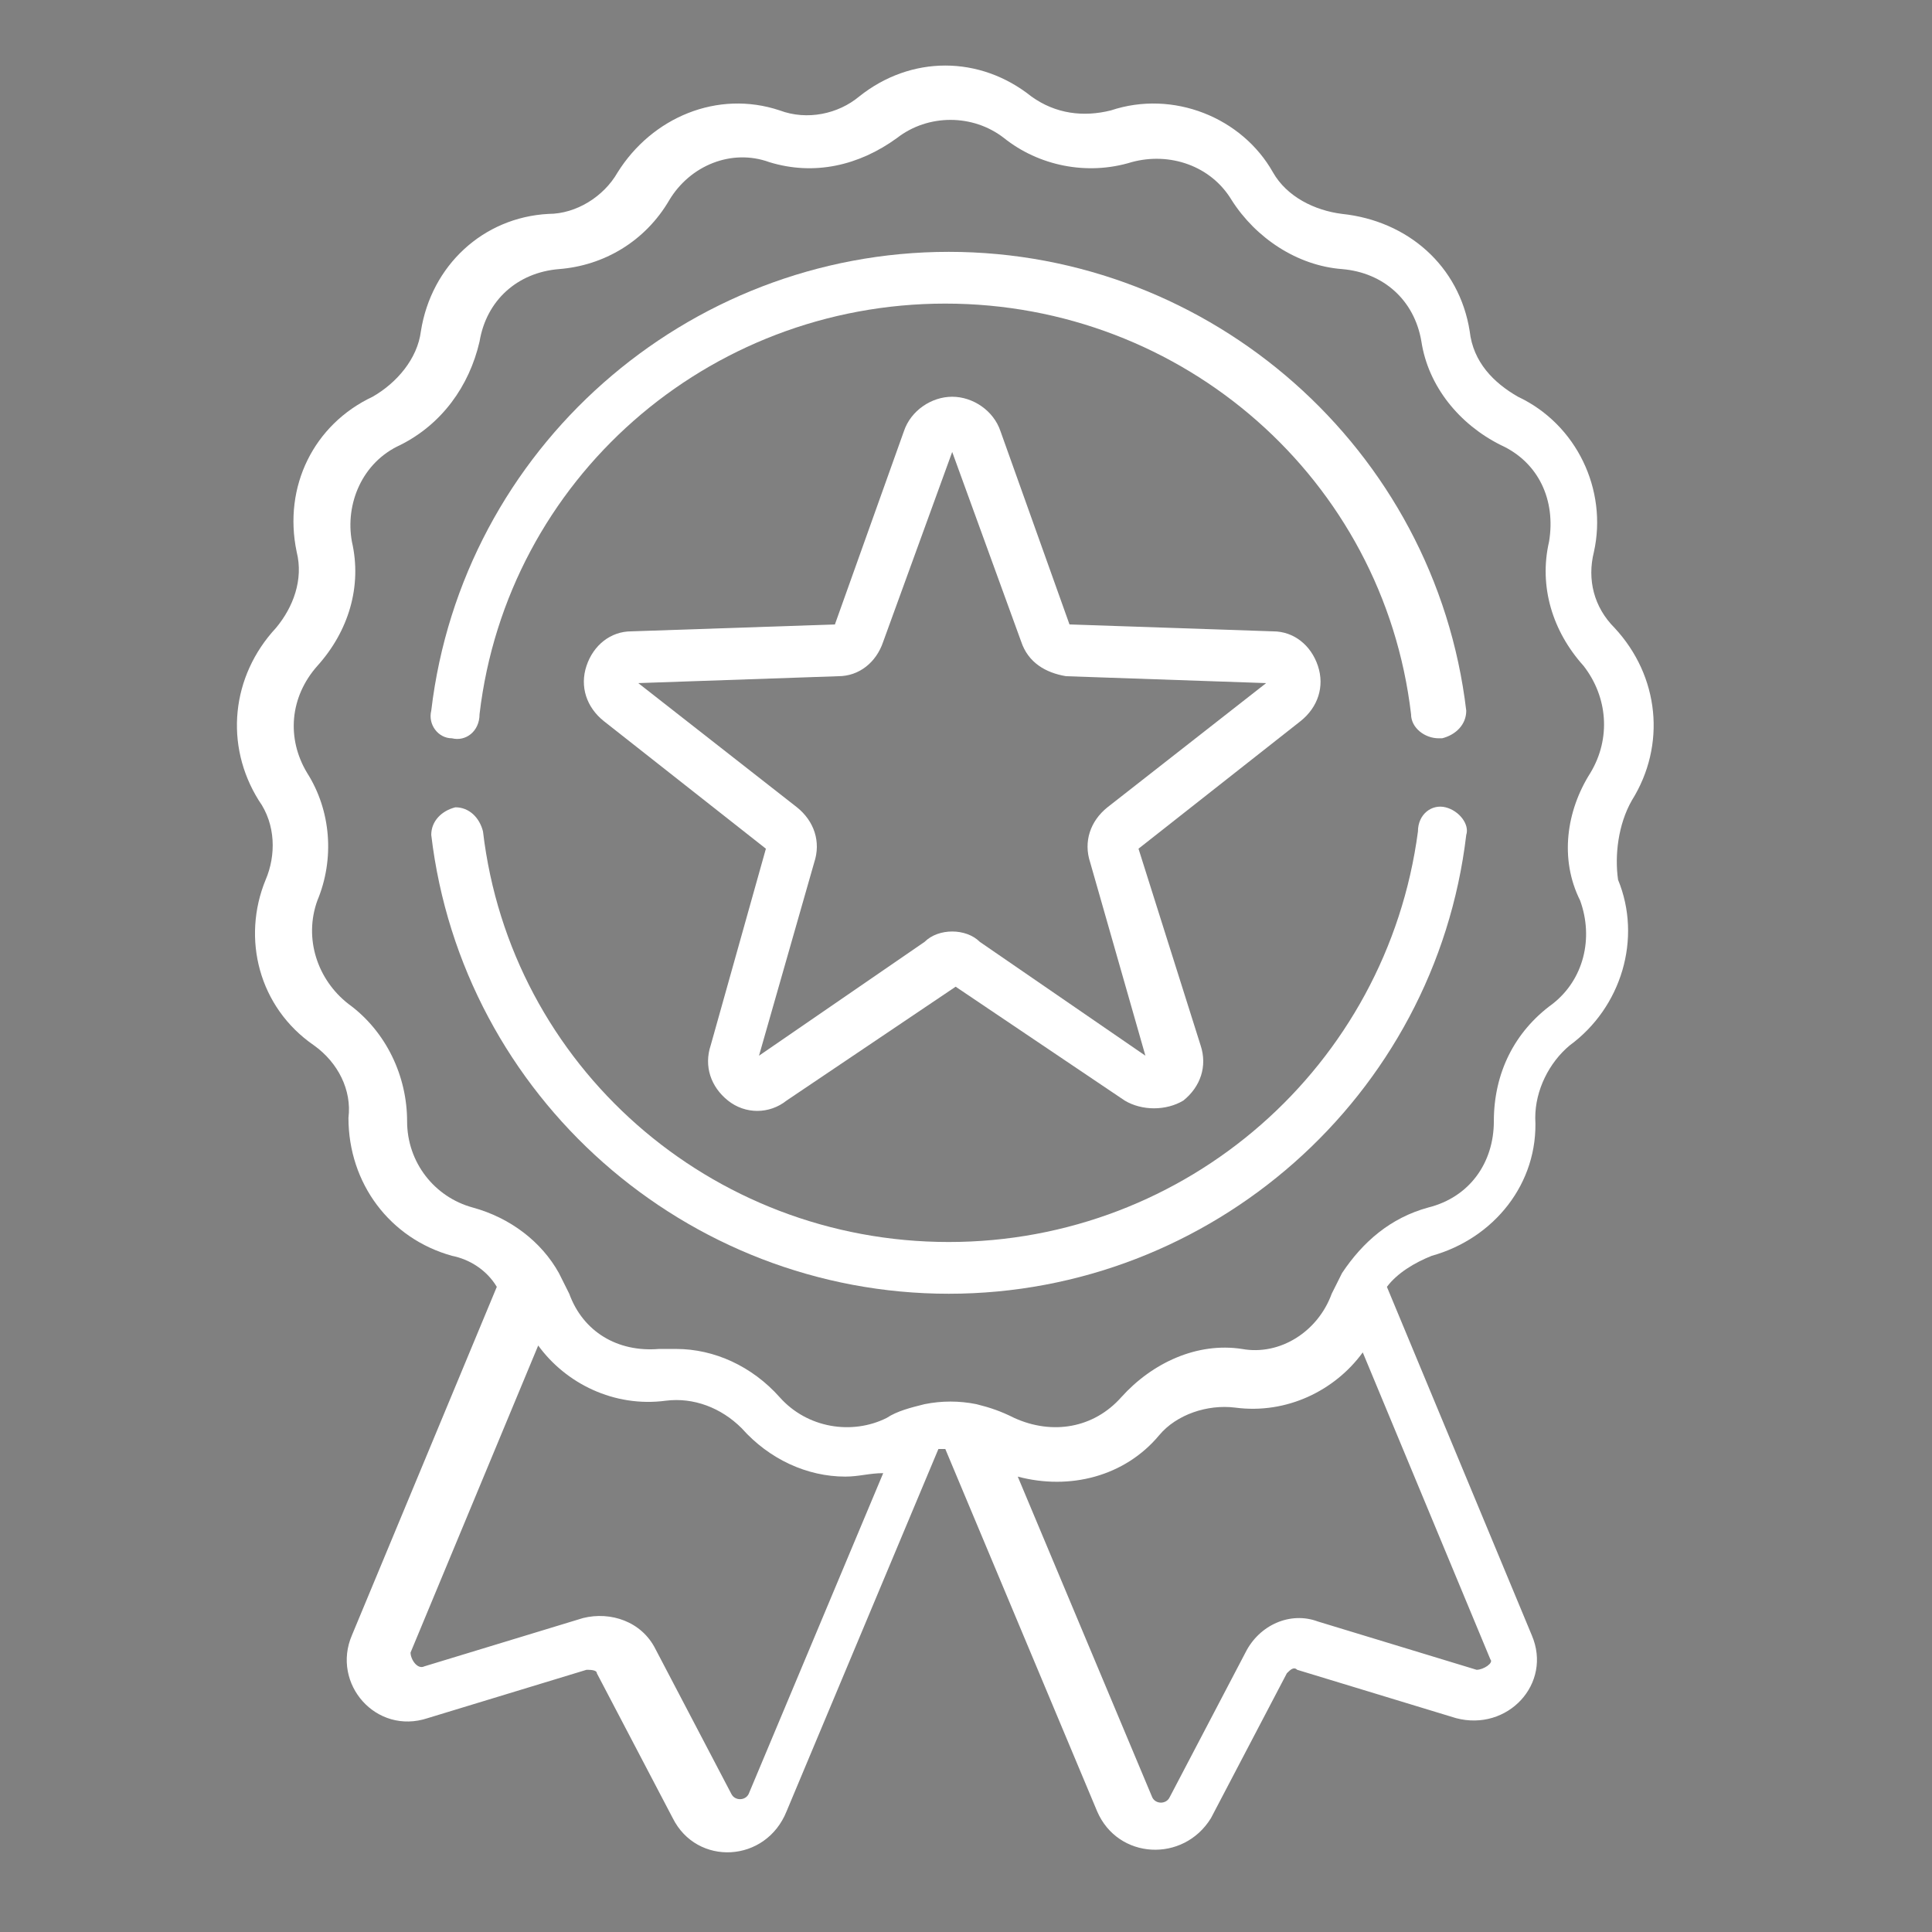 <?xml version="1.0" encoding="utf-8"?>
<!-- Generator: Adobe Illustrator 22.0.1, SVG Export Plug-In . SVG Version: 6.00 Build 0)  -->
<svg version="1.1" id="Calque_1" xmlns="http://www.w3.org/2000/svg" xmlns:xlink="http://www.w3.org/1999/xlink" x="0px" y="0px"
	 viewBox="0 0 56 56" style="enable-background:new 0 0 56 56;" xml:space="preserve">
<rect x="0" y="0" width="56" height="56" fill="#808080" stroke="none"/>
<style type="text/css">
	.st0{fill:#FFFFFF;}
</style>
<g>
	<g>
		<path d="M581,26h86c5.5,0,10-4.5,10-10V6.2c32.3,1.5,53.7,10,76.3,19.1C778.7,35.5,805.1,46,847,46c18.4,0,45.8-6.2,81.2-18.4
			c5.2-1.8,8-7.5,6.2-12.7c-1.8-5.2-7.5-8-12.7-6.2C888.3,20.2,863.2,26,847,26c-38.1,0-61.5-9.4-86.3-19.3
			c-23.4-9.3-47.5-19-83.7-20.5v-101.6c6.4-1.7,12.9-4.6,19.6-7.7c19.7-9,42.1-19.2,72.7-2l48.3,27.2c4.5,2.5,9.6,3.9,14.7,3.9H897
			c11,0,20,9,20,20c0,8.2-5.1,15.7-12.8,18.6c-2.3,0.9-4.7,1.4-7.2,1.4H795.7c-5,0-9.5,3.6-10.2,8.5c-0.9,6.2,3.9,11.5,9.9,11.5H897
			c4.9,0,9.6-0.9,14.1-2.6c0.1,0,0.2,0,0.2-0.1c0,0,124.4-46,124.4-46c2.3-0.9,4.7-1.4,7.2-1.4c11,0,20,9,20,20
			c0,7.7-4.5,14.8-11.4,18.1c-1.7,0.8-3.4,1.7-6.7,3.2l-2.9-5.8c-2.5-4.9-8.5-6.9-13.4-4.5c-4.9,2.5-6.9,8.5-4.5,13.4l2.7,5.3
			c-6.5,3-13.8,6.3-21.8,9.8c-4.8,2.1-7.4,7.5-5.7,12.5c1.9,5.6,8.2,8.3,13.5,6c19.7-8.7,32.7-14.8,47.5-21.9
			C1074-34.4,1083-48.6,1083-64c0-22.1-17.9-40-40-40c-5,0-9.8,0.9-14.4,2.7l-92.2,34.1c0.4-2.2,0.6-4.5,0.6-6.8
			c0-22.1-17.9-40-40-40h-64.8c-1.7,0-3.4-0.4-4.9-1.3l-48.3-27.2c-39.5-22.2-69.1-8.7-90.8,1.2c-8.5,3.9-15.9,7.2-21.3,7.2h-86
			c-5.5,0-10,4.5-10,10V16C571,21.5,575.5,26,581,26L581,26z M591-114h66V6h-66V-114z"/>
		<path d="M901.6-155.5c1.7,1.1,3.6,1.6,5.5,1.6c1.9,0,3.8-0.5,5.5-1.6c146.7-96.5,151.5-167.9,141.3-201.9
			c-11.1-37.2-47.1-56.6-76.9-56.6c-35.2,0-58.4,20.1-70,33.5c-11.6-13.4-34.8-33.5-70-33.5c-29.7,0-65.7,19.5-76.8,56.7
			C750.2-323.3,755-251.9,901.6-155.5z M779.5-351.5c8.3-27.6,35.9-42.5,57.7-42.5c39.9,0,60.4,33.7,61.4,35.3
			c1.8,3.1,5.1,4.9,8.6,4.9c3.6,0,6.8-1.9,8.6-5c0.2-0.4,21.1-35.2,61.3-35.2c21.8,0,49.5,14.9,57.7,42.4
			c6.8,22.8,7.7,85.1-127.7,175.8C771.8-266.5,772.7-328.8,779.5-351.5L779.5-351.5z"/>
		<path d="M867.3-274H897v29.7c0,5,3.6,9.5,8.5,10.2c6.2,0.9,11.5-3.9,11.5-9.9v-30h29.7c5,0,9.5-3.6,10.2-8.5
			c0.9-6.2-3.9-11.5-9.9-11.5h-30v-29.7c0-5-3.6-9.5-8.5-10.2c-6.2-0.9-11.5,3.9-11.5,9.9v30h-30c-6,0-10.8,5.3-9.9,11.5
			C857.8-277.6,862.3-274,867.3-274z"/>
		<circle cx="967" cy="2.2" r="10"/>
	</g>
</g>
<g>
	<path d="M95.1-867l-28.5,57l69.6,87h23.7l69.6-87l-28.5-57H95.1z M161.2-803L148-758.8L134.8-803H161.2z M136.9-819l11.1-22.1
		l11.1,22.1H136.9z M160.9-851h22.1L172-828.9L160.9-851z M124-828.9L112.9-851h22.1L124-828.9z M111.1-819H88.9l11.1-22.1
		L111.1-819z M118-803l15.2,50.8L92.6-803H118z M178-803h25.4l-40.6,50.8L178-803z M184.9-819l11.1-22.1l11.1,22.1H184.9z"/>
	<path d="M428-767.9V-787h-16v16.8c-5.3-0.5-10.6-0.8-16-0.8c-35.8,0-72,11-72,32v11.2c-2.5-1.3-5.1-2.5-8-3.6V-987h-23.5l71.5-91.1
		l71.5,91.1H412v152h16v-136h40.5L364-1103.9l-94.5,120.3c-6.9-7-16.3-11.4-26.8-11.4H236v-24c0-48.5-39.5-88-88-88s-88,39.5-88,88
		v24h-6.6c-18.7,0-34.3,13.4-37.2,31.8l-43.7,276.7c-0.3,1.9-0.5,3.9-0.5,5.8c0,20.8,16.9,37.7,37.7,37.7H196c0,21,36.2,32,72,32
		c25.6,0,51.4-5.7,64-16.6c12.6,10.9,38.4,16.6,64,16.6c35.8,0,72-11,72-32v-96C468-753.6,450.6-763.3,428-767.9z M244-737.3
		c-26.3,3.8-48,14-48,30.3v16H60c-4.4,0-8-3.6-8-8v-176c0-4.4,3.6-8,8-8h176c4.4,0,8,3.6,8,8V-737.3z M212-686.2
		c4.6,2.5,10,4.5,16,6.2v15.3c-10.5-3.5-16-7.8-16-10.3V-686.2z M244-676.7c5.2,0.8,10.6,1.3,16,1.5v16c-5.8-0.3-11.2-0.8-16-1.6
		V-676.7z M260-643.2v16c-5.8-0.3-11.2-0.8-16-1.6v-15.9C249.2-644,254.6-643.5,260-643.2z M276-643.2c5.4-0.2,10.8-0.8,16-1.5v15.9
		c-4.8,0.8-10.2,1.3-16,1.6V-643.2z M276-659.2v-16c5.4-0.2,10.8-0.8,16-1.5v15.9C287.2-660,281.8-659.5,276-659.2z M308-680
		c6-1.7,11.4-3.7,16-6.2v11.2c0,2.4-5.5,6.8-16,10.3V-680z M340-686.2c4.6,2.5,10,4.5,16,6.2v15.3c-10.5-3.5-16-7.8-16-10.3V-686.2z
		 M372-676.7c5.2,0.8,10.6,1.3,16,1.5v16c-5.8-0.3-11.2-0.8-16-1.6V-676.7z M388-643.2v16c-5.8-0.3-11.2-0.8-16-1.6v-15.9
		C377.2-644,382.6-643.5,388-643.2z M404-643.2c5.4-0.2,10.8-0.8,16-1.5v15.9c-4.8,0.8-10.2,1.3-16,1.6V-643.2z M404-659.2v-16
		c5.4-0.2,10.8-0.8,16-1.5v15.9C415.2-660,409.8-659.5,404-659.2z M404-691.2v-16c5.4-0.2,10.8-0.8,16-1.5v15.9
		C415.2-692,409.8-691.5,404-691.2z M388-691.2c-5.8-0.3-11.2-0.8-16-1.6v-15.9c5.2,0.8,10.6,1.3,16,1.5V-691.2z M356-696.7
		c-10.5-3.5-16-7.8-16-10.3v-11.2c4.6,2.5,10,4.5,16,6.2V-696.7z M324-707c0,4.6-19.6,16-56,16s-56-11.4-56-16s19.6-16,56-16
		S324-711.6,324-707z M300-971v135.4l-20.1-127.6c-0.4-2.7-1.2-5.3-2.2-7.8H300z M148-1091c39.7,0,72,32.3,72,72v72h-16v-72
		c0-30.9-25.1-56-56-56s-56,25.1-56,56v72H76v-72C76-1058.7,108.3-1091,148-1091z M188-995h-80v-24c0-22.1,17.9-40,40-40
		s40,17.9,40,40V-995z M9.7-659c-12,0-21.7-9.7-21.7-21.7c0-1.1,0.1-2.3,0.3-3.4L32-960.7c1.7-10.6,10.7-18.3,21.4-18.3H60v32H44v16
		h80v-16h-16v-32h80v32h-16v16h80v-16h-16v-32h6.6c10.7,0,19.7,7.7,21.4,18.3L299.5-736c-9.9-2-20.7-3-31.5-3c-2.7,0-5.3,0.1-8,0.2
		V-875c0-13.2-10.8-24-24-24H60c-13.2,0-24,10.8-24,24v176c0,13.2,10.8,24,24,24h136v16H9.7z M212-643v-11.2c4.6,2.5,10,4.5,16,6.2
		v15.3C217.5-636.2,212-640.6,212-643z M308-632.7V-648c6-1.7,11.4-3.7,16-6.2v11.2C324-640.6,318.5-636.2,308-632.7z M340-643
		v-11.2c4.6,2.5,10,4.5,16,6.2v15.3C345.5-636.2,340-640.6,340-643z M436-632.7V-648c6-1.7,11.4-3.7,16-6.2v11.2
		C452-640.6,446.5-636.2,436-632.7z M436-664.7V-680c6-1.7,11.4-3.7,16-6.2v11.2C452-672.6,446.5-668.2,436-664.7z M436-696.7V-712
		c6-1.7,11.4-3.7,16-6.2v11.2C452-704.6,446.5-700.2,436-696.7z M396-723c-36.4,0-56-11.4-56-16s19.6-16,56-16s56,11.4,56,16
		S432.4-723,396-723z"/>
	<path d="M372-883c4.4,0,8,3.6,8,8h16c0-13.2-10.8-24-24-24v-16h-16v16h-24v24c0,13.2,10.8,24,24,24h16c4.4,0,8,3.6,8,8v8h-24
		c-4.4,0-8-3.6-8-8h-16c0,13.2,10.8,24,24,24v16h16v-16h24v-24c0-13.2-10.8-24-24-24h-16c-4.4,0-8-3.6-8-8v-8H372z"/>
	<path d="M412-819h16v16h-16V-819z"/>
</g>
<g>
	<path d="M365,218c-58.5,0-106,47.5-106,106s47.5,106,106,106s106-47.5,106-106C470.9,265.5,423.5,218.1,365,218z M365,418
		c-51.9,0-94-42.1-94-94s42.1-94,94-94s94,42.1,94,94C458.9,375.9,416.9,417.9,365,418z"/>
	<path d="M338.2,485.1c-21.3-8.5-49.5-13.2-79.5-13.2c-14,0-28,1.1-41.8,3.2V312.3c0-14.3-12.7-27.2-35.7-36.4
		c-21.3-8.5-49.4-13.2-79.3-13.2c-29.9,0-58,4.7-79.3,13.2c-23,9.2-35.7,22.1-35.7,36.4V574c0,14.3,12.7,27.2,35.8,36.5
		c21.3,8.5,49.5,13.2,79.5,13.2c14,0,28-1,41.8-3.2v32c0,14.3,12.7,27.2,35.7,36.4C201,697.3,229.1,702,259,702s58-4.7,79.3-13.2
		c23-9.2,35.7-22.1,35.7-36.4V521.6C374,507.3,361.3,494.4,338.2,485.1z M102,274.7c60.7,0,103,19.8,103,37.6
		c0,17.8-42.3,37.6-103,37.6S-1,330.1-1,312.3C-1,294.5,41.3,274.7,102,274.7z M-1,335c5.9,5.1,13.8,9.8,23.7,13.7
		c21.3,8.5,49.4,13.2,79.3,13.2s58-4.7,79.3-13.2c9.9-3.9,17.8-8.6,23.7-13.7v20.9c0,17.8-42.3,37.6-103,37.6S-1,373.7-1,355.9V335z
		 M-1,378.7c5.9,5.1,13.8,9.8,23.7,13.7c21.3,8.5,49.4,13.2,79.3,13.2s58-4.7,79.3-13.2c9.9-3.9,17.8-8.6,23.7-13.7v20.9
		c0,17.8-42.3,37.6-103,37.6S-1,417.3-1,399.6V378.7z M-1,422.3c5.9,5.1,13.8,9.8,23.7,13.7c21.3,8.5,49.4,13.2,79.3,13.2
		s58-4.7,79.3-13.2c9.9-3.9,17.8-8.6,23.7-13.7v20.9c0,17.8-42.3,37.6-103,37.6S-1,461-1,443.2V422.3z M144,608.3
		c-13.8,2.3-27.8,3.4-41.8,3.4C41.4,611.7-1,591.8-1,574V553c5.9,5.1,13.9,9.8,23.7,13.7c21.3,8.5,49.5,13.2,79.5,13.2
		c14,0,28-1,41.8-3.2L144,608.3z M144,564.6c-13.8,2.3-27.8,3.5-41.8,3.4C41.4,568.1-1,548.2-1,530.4v-20.9
		c5.9,5.1,13.9,9.8,23.7,13.7c21.3,8.5,49.5,13.2,79.5,13.2c14,0,28-1.1,41.8-3.2L144,564.6z M143.7,521
		c-13.8,2.3-27.7,3.4-41.7,3.4c-60.7,0-103-19.8-103-37.6v-20.9c5.9,5.1,13.8,9.8,23.7,13.7c21.3,8.5,49.4,13.2,79.3,13.2
		s58-4.7,79.3-13.2c9.9-3.9,17.8-8.6,23.7-13.7v11.6c-8.7,1.9-17.3,4.4-25.6,7.7C156.7,494.2,144.1,506.9,143.7,521z M362,652.4
		c0,17.8-42.3,37.6-103,37.6s-103-19.8-103-37.6v-20.9c5.9,5.1,13.8,9.8,23.7,13.7c21.3,8.5,49.4,13.2,79.3,13.2s58-4.7,79.3-13.2
		c9.9-3.9,17.8-8.6,23.7-13.7L362,652.4z M362,608.8c0,17.8-42.3,37.6-103,37.6s-103-19.8-103-37.6v-20.9
		c5.9,5.1,13.8,9.8,23.7,13.7c21.3,8.5,49.4,13.2,79.3,13.2s58-4.7,79.3-13.2c9.9-3.9,17.8-8.6,23.7-13.7L362,608.8z M362,565.2
		c0,17.8-42.3,37.6-103,37.6S156,583,156,565.2v-20.9c5.9,5.1,13.8,9.8,23.7,13.7c21.3,8.5,49.4,13.2,79.3,13.2s58-4.7,79.3-13.2
		c9.9-3.9,17.8-8.6,23.7-13.7L362,565.2z M258.8,559c-60.7,0-103-19.8-103-37.6s42.3-37.6,103-37.6s103,19.8,103,37.6
		S319.5,559,258.8,559L258.8,559z"/>
	<path d="M422,271.6c0-2.8-1.9-5.4-4.7-6c-3.9-0.8-7.3,2.1-7.3,5.9V282l-41-29.8c-2.1-1.5-5-1.5-7.1,0l-70,51
		c-2.1,1.5-3,4.2-2.2,6.7c0.8,2.5,3.1,4.1,5.7,4.1H310v77c0,3.3,2.7,6,6,6h99c3.3,0,6-2.7,6-6v-77h14.5c2.6,0,4.9-1.7,5.7-4.1
		c0.8-2.5-0.1-5.2-2.2-6.7l-17-12.4V271.6z M376,385h-21v-17h21L376,385z M415,302c-3.3,0-6,2.7-6,6v77h-22v-23c0-3.3-2.7-6-6-6h-33
		c-3.3,0-6,2.7-6,6v23h-20v-77c0-3.3-2.7-6-6-6h-2.1l51.6-37.7l51.6,37.7H415z"/>
</g>
<g>
	<g>
		<g>
			<path class="st0" d="M47.3,23.2c1-1.6,0.8-3.6-0.5-5c-0.6-0.6-0.8-1.4-0.6-2.2c0.4-1.8-0.5-3.7-2.2-4.5c-0.7-0.4-1.3-1-1.4-1.9
				c-0.3-1.9-1.8-3.2-3.7-3.4c-0.8-0.1-1.6-0.5-2-1.2c-0.9-1.6-2.9-2.4-4.7-1.8c-0.8,0.2-1.6,0.1-2.3-0.4c-1.5-1.2-3.5-1.2-5,0
				c-0.6,0.5-1.5,0.7-2.3,0.4c-1.8-0.6-3.7,0.2-4.7,1.8c-0.4,0.7-1.2,1.2-2,1.2c-1.9,0.1-3.4,1.5-3.7,3.4c-0.1,0.8-0.7,1.5-1.4,1.9
				c-1.7,0.8-2.6,2.6-2.2,4.5c0.2,0.8-0.1,1.6-0.6,2.2c-1.3,1.4-1.5,3.4-0.5,5c0.5,0.7,0.5,1.6,0.2,2.3c-0.7,1.7-0.2,3.7,1.4,4.8
				c0.7,0.5,1.1,1.3,1,2.1c0,1.9,1.2,3.5,3,4c0.5,0.1,1,0.4,1.3,0.9l-4.2,10.1c-0.6,1.4,0.7,2.9,2.2,2.4l4.6-1.4
				c0.1,0,0.3,0,0.3,0.1l2.2,4.2c0.7,1.4,2.7,1.3,3.3-0.2l4.4-10.5c0.1,0,0.1,0,0.2,0l4.4,10.5c0.6,1.4,2.5,1.5,3.3,0.2l2.2-4.2
				c0.1-0.1,0.2-0.2,0.3-0.1l4.6,1.4c1.5,0.4,2.8-1,2.2-2.4l-4.2-10.1c0.3-0.4,0.8-0.7,1.3-0.9c1.8-0.5,3.1-2.1,3-4
				c0-0.8,0.4-1.6,1-2.1c1.5-1.1,2.1-3.1,1.4-4.8C46.8,24.8,46.9,23.9,47.3,23.2L47.3,23.2z M21.7,52c-0.1,0.2-0.4,0.2-0.5,0
				l-2.2-4.2c-0.4-0.8-1.3-1.1-2.1-0.9l-4.6,1.4c-0.2,0.1-0.4-0.2-0.4-0.4l3.7-8.9c0.8,1.1,2.2,1.8,3.7,1.6c0.8-0.1,1.6,0.2,2.2,0.8
				c0.8,0.9,1.9,1.4,3,1.4c0.4,0,0.7-0.1,1.1-0.1L21.7,52z M42.8,48.4l-4.6-1.4c-0.8-0.3-1.7,0.1-2.1,0.9l-2.2,4.2
				c-0.1,0.2-0.4,0.2-0.5,0l-3.9-9.3c1.5,0.4,3.1,0,4.1-1.2c0.5-0.6,1.4-0.9,2.2-0.8c1.5,0.2,2.9-0.5,3.7-1.6l3.7,8.9
				C43.3,48.2,43,48.4,42.8,48.4L42.8,48.4z M46.1,22.4c-0.7,1.1-0.9,2.5-0.3,3.7c0.4,1.1,0.1,2.3-0.8,3c-1.1,0.8-1.7,2-1.7,3.4
				c0,1.2-0.7,2.2-1.9,2.5c-1.1,0.3-1.9,1-2.5,1.9c0,0,0,0,0,0c-0.1,0.2-0.2,0.4-0.3,0.6c-0.4,1.1-1.5,1.8-2.6,1.6
				c-1.3-0.2-2.6,0.4-3.5,1.4c-0.8,0.9-2,1.1-3.1,0.6c-0.4-0.2-0.7-0.3-1.1-0.4c0,0,0,0,0,0c-0.5-0.1-1-0.1-1.5,0c0,0,0,0,0,0
				c-0.4,0.1-0.8,0.2-1.1,0.4c-1,0.5-2.3,0.3-3.1-0.6c-0.8-0.9-1.9-1.4-3-1.4c-0.2,0-0.3,0-0.5,0c-1.2,0.1-2.2-0.5-2.6-1.6
				c-0.1-0.2-0.2-0.4-0.3-0.6c0,0,0,0,0,0c-0.5-0.9-1.4-1.6-2.5-1.9c-1.1-0.3-1.9-1.3-1.9-2.5c0-1.3-0.6-2.6-1.7-3.4
				c-0.9-0.7-1.3-1.9-0.9-3c0.5-1.2,0.4-2.6-0.3-3.7c-0.6-1-0.5-2.2,0.3-3.1c0.9-1,1.3-2.3,1-3.6c-0.2-1.1,0.3-2.3,1.4-2.8
				c1.2-0.6,2-1.7,2.3-3c0.2-1.2,1.1-2,2.3-2.1c1.3-0.1,2.5-0.8,3.2-2c0.6-1,1.8-1.5,2.9-1.1c1.3,0.4,2.6,0.1,3.7-0.7
				c0.9-0.7,2.2-0.7,3.1,0c1,0.8,2.4,1.1,3.7,0.7c1.1-0.3,2.3,0.1,2.9,1.1c0.7,1.1,1.9,1.9,3.2,2c1.2,0.1,2.1,0.9,2.3,2.1
				c0.2,1.3,1.1,2.4,2.3,3c1.1,0.5,1.6,1.6,1.4,2.8c-0.3,1.3,0.1,2.6,1,3.6C46.6,20.2,46.7,21.4,46.1,22.4L46.1,22.4z"/>
			<path class="st0" d="M13.1,21.4c0.4,0.1,0.8-0.2,0.8-0.7c0.8-6.8,6.6-11.9,13.5-11.9c6.9,0,12.7,5.1,13.5,11.9
				c0,0.4,0.4,0.7,0.8,0.7c0,0,0.1,0,0.1,0c0.4-0.1,0.7-0.4,0.7-0.8c-0.9-7.6-7.4-13.3-15-13.3c-7.6,0-14.1,5.7-15,13.3
				C12.4,21,12.7,21.4,13.1,21.4L13.1,21.4z"/>
			<path class="st0" d="M41.9,23.4c-0.4-0.1-0.8,0.2-0.8,0.7C40.2,30.9,34.4,36,27.5,36c-6.9,0-12.7-5.1-13.5-11.9
				c-0.1-0.4-0.4-0.7-0.8-0.7c-0.4,0.1-0.7,0.4-0.7,0.8c0.9,7.6,7.4,13.3,15,13.3c7.6,0,14.1-5.7,15-13.3
				C42.6,23.9,42.3,23.5,41.9,23.4z"/>
			<path class="st0" d="M38.2,19.3c-0.2-0.6-0.7-1-1.3-1l-5.9-0.2l-2-5.6c-0.2-0.6-0.8-1-1.4-1c-0.6,0-1.2,0.4-1.4,1l-2,5.6
				l-5.9,0.2c-0.6,0-1.1,0.4-1.3,1c-0.2,0.6,0,1.2,0.5,1.6l4.7,3.7l-1.6,5.7c-0.2,0.6,0,1.2,0.5,1.6c0.5,0.4,1.2,0.4,1.7,0l4.9-3.3
				l4.9,3.3c0.5,0.3,1.2,0.3,1.7,0c0.5-0.4,0.7-1,0.5-1.6L33,24.6l4.7-3.7C38.2,20.5,38.4,19.9,38.2,19.3L38.2,19.3z M32.1,23.4
				c-0.5,0.4-0.7,1-0.5,1.6l1.6,5.6l-4.8-3.3c-0.2-0.2-0.5-0.3-0.8-0.3s-0.6,0.1-0.8,0.3l-4.8,3.3l1.6-5.6c0.2-0.6,0-1.2-0.5-1.6
				l-4.6-3.6l5.8-0.2c0.6,0,1.1-0.4,1.3-1l2-5.5l2,5.5c0.2,0.6,0.7,0.9,1.3,1l5.8,0.2L32.1,23.4z"/>
		</g>
	</g>
</g>
<g>
	<g>
		<g>
			<path d="M-864.5-590c7.1-8,11.5-18.5,11.5-30c0-24.8-20.2-45-45-45h-87.3c8.6-26.3,12.3-61.1,12.3-76v-15c0-33.1-26.9-60-60-60
				h-15c-6.9,0-12.9,4.7-14.6,11.4l-8.2,32.7c-11.5,45.8-47.8,96.3-85.4,105.5c-6.6-16.7-22.9-28.5-41.9-28.5h-90
				c-8.3,0-15,6.7-15,15v270c0,8.3,6.7,15,15,15h90c17.9,0,33.4-10.5,40.6-25.6l51.5,17.2c16.8,5.6,34.4,8.5,52.2,8.5H-928
				c24.8,0,45-20.2,45-45c0-5.9-1.1-11.5-3.2-16.6c19.1-5.2,33.2-22.7,33.2-43.4c0-11.5-4.3-22-11.5-30c7.1-8,11.5-18.5,11.5-30
				S-857.3-582-864.5-590z M-1183-440c0,8.3-6.7,15-15,15h-75v-240h75c8.3,0,15,6.7,15,15V-440z M-928-575h30c8.3,0,15,6.7,15,15
				s-6.7,15-15,15h-30c-8.3,0-15,6.7-15,15s6.7,15,15,15h30c8.3,0,15,6.7,15,15s-6.7,15-15,15h-30c-8.3,0-15,6.7-15,15s6.7,15,15,15
				c8.3,0,15,6.7,15,15s-6.7,15-15,15h-125.7c-14.5,0-28.9-2.3-42.7-6.9l-56.6-18.9v-185.6c23.5-4.5,46.6-19.4,67.3-43.8
				c20.3-23.8,36.8-55.4,44-84.5l5.3-21.3h3.3c16.5,0,30,13.5,30,30v15c0,20.1-6.3,58.8-14.4,76h-30.6c-8.3,0-15,6.7-15,15
				s6.7,15,15,15h150c8.3,0,15,6.7,15,15s-6.7,15-15,15h-30c-8.3,0-15,6.7-15,15S-936.3-575-928-575z"/>
		</g>
	</g>
	<g>
		<g>
			<circle cx="-1228" cy="-470" r="15"/>
		</g>
	</g>
	<g>
		<g>
			<path d="M-1018-907c-8.3,0-15,6.7-15,15v31c0,8.3,6.7,15,15,15c8.3,0,15-6.7,15-15v-31C-1003-900.3-1009.7-907-1018-907z"/>
		</g>
	</g>
	<g>
		<g>
			<path d="M-1081.6-840.9l-21.2-21.2c-5.9-5.9-15.4-5.9-21.2,0c-5.9,5.9-5.9,15.4,0,21.2l21.2,21.2c5.9,5.9,15.4,5.9,21.2,0
				C-1075.8-825.5-1075.8-835-1081.6-840.9z"/>
		</g>
	</g>
	<g>
		<g>
			<path d="M-911.9-862.1c-5.9-5.9-15.4-5.9-21.2,0l-21.2,21.2c-5.9,5.9-5.9,15.4,0,21.2c5.9,5.9,15.4,5.9,21.2,0l21.2-21.2
				C-906.1-846.7-906.1-856.2-911.9-862.1z"/>
		</g>
	</g>
	<g>
	</g>
	<g>
	</g>
	<g>
	</g>
	<g>
	</g>
	<g>
	</g>
	<g>
	</g>
	<g>
	</g>
	<g>
	</g>
	<g>
	</g>
	<g>
	</g>
	<g>
	</g>
	<g>
	</g>
	<g>
	</g>
	<g>
	</g>
	<g>
	</g>
</g>
<g>
	<g id="computer-file-globe-Digital_Marketing_1_">
		<path class="st0" d="M-243.5-121.6h7.9v1.8h-7.9V-121.6z"/>
		<path class="st0" d="M-243.5-118.1h17.7v1.8h-17.7V-118.1z"/>
		<path class="st0" d="M-243.5-114.5h2.6v1.8h-2.6V-114.5z"/>
		<path class="st0" d="M-239.1-114.5h13.3v1.8h-13.3V-114.5z"/>
		<path class="st0" d="M-243.5-111h4.4v1.8h-4.4V-111z"/>
		<path class="st0" d="M-237.3-111h7.1v1.8h-7.1V-111z"/>
		<path class="st0" d="M-243.5-107.4h13.3v1.8h-13.3V-107.4z"/>
		<path class="st0" d="M-243.5-103.9h13.3v1.8h-13.3V-103.9z"/>
		<path class="st0" d="M-204.6-114.5h-4.2c-3-2.5-7.1-3.3-10.9-2.1v-1.4h6.2c0.5,0,0.9-0.4,0.9-0.9v-2.7c0-2.4-2-4.4-4.4-4.4h-25.6
			c-2.9,0-5.3,2.4-5.3,5.3v6.2h-4.4c-1.5,0-2.6,1.2-2.6,2.7v28.3c0,1.5,1.2,2.6,2.6,2.7h20.3v2.6h-5.3c-0.5,0-0.9,0.4-0.9,0.9v3.5
			c0,0.5,0.4,0.9,0.9,0.9h17.7c0.5,0,0.9-0.4,0.9-0.9v-3.5c0-0.5-0.4-0.9-0.9-0.9h-5.3v-2.6h20.3c1.5,0,2.6-1.2,2.6-2.7v-28.3
			C-202-113.3-203.2-114.5-204.6-114.5z M-219.7-121.6c0-1.5,1.2-2.6,2.7-2.6c1.5,0,2.6,1.2,2.6,2.6v1.8h-5.3V-121.6z M-208.5-111.6
			c1.1,1.5,1.8,3.2,2,5.1h-3.5c0-1.4-0.3-2.9-0.6-4.3C-209.9-111-209.2-111.3-208.5-111.6z M-210.6-100.5c0.4-1.4,0.6-2.8,0.6-4.3
			h3.5c-0.2,1.8-0.9,3.6-2,5.1C-209.2-100.1-209.9-100.3-210.6-100.5z M-209.8-98.4c-0.7,0.6-1.5,1.1-2.4,1.5c0.4-0.6,0.7-1.3,1-2
			C-210.7-98.7-210.2-98.6-209.8-98.4L-209.8-98.4z M-209.8-113c-0.4,0.2-0.9,0.4-1.4,0.5c-0.3-0.7-0.6-1.4-1-2
			C-211.3-114.1-210.5-113.6-209.8-113L-209.8-113z M-215.3-115.2c1.1,0.7,1.9,1.8,2.4,3c-0.8,0.1-1.6,0.2-2.4,0.2V-115.2z
			 M-215.3-110.1c1,0,2-0.1,2.9-0.3c0.3,1.3,0.5,2.6,0.6,3.9h-3.5V-110.1z M-215.3-104.8h3.5c0,1.3-0.2,2.6-0.6,3.9
			c-1-0.2-2-0.3-2.9-0.3V-104.8z M-215.3-99.5c0.8,0,1.6,0.1,2.4,0.2c-0.4,1.2-1.3,2.3-2.4,3V-99.5z M-217-115.2v3.3
			c-0.8,0-1.6-0.1-2.4-0.2C-218.9-113.4-218.1-114.4-217-115.2L-217-115.2z M-217-110.1v3.6h-3.5c0-1.3,0.2-2.6,0.6-3.9
			C-219-110.3-218-110.2-217-110.1L-217-110.1z M-220-100.9c-0.3-1.3-0.5-2.6-0.6-3.9h3.5v3.6C-218-101.2-219-101.1-220-100.9
			L-220-100.9z M-217-99.5v3.3c-1.1-0.7-1.9-1.8-2.4-3C-218.6-99.4-217.8-99.4-217-99.5z M-222.3-104.8c0,1.4,0.3,2.9,0.6,4.3
			c-0.7,0.2-1.4,0.5-2.1,0.8c-1.1-1.5-1.8-3.2-2-5.1H-222.3z M-225.8-106.6c0.2-1.8,0.9-3.6,2-5.1c0.7,0.3,1.4,0.6,2.1,0.8
			c-0.4,1.4-0.6,2.8-0.6,4.3H-225.8z M-221.1-98.8c0.3,0.7,0.6,1.4,1,2c-0.9-0.4-1.7-0.9-2.4-1.5C-222.1-98.6-221.6-98.7-221.1-98.8
			L-221.1-98.8z M-221.1-112.5c-0.5-0.1-0.9-0.3-1.4-0.5c0.7-0.6,1.5-1.1,2.4-1.5C-220.5-113.9-220.9-113.2-221.1-112.5
			L-221.1-112.5z M-246.2-120.7c0-2,1.6-3.5,3.5-3.5h22.1c-0.6,0.8-0.9,1.7-0.9,2.7v5.7c-5.6,2.9-7.8,9.8-4.9,15.5
			c1.1,2.1,2.8,3.8,4.9,4.9v3.1c0,1.5-1.2,2.6-2.6,2.6c-1.5,0-2.7-1.2-2.7-2.6v-2.7c0-0.5-0.4-0.9-0.9-0.9h-18.6V-120.7z
			 M-228.5-94.2v1.8c0,1,0.3,1.9,0.9,2.7h-19.5c-1.5,0-2.6-1.2-2.6-2.7v-1.8H-228.5z M-220.6-76.5v1.8h-15.9v-1.8H-220.6z
			 M-230.3-78.3v-2.6h3.5v2.6H-230.3z M-203.8-83.6c0,0.5-0.4,0.9-0.9,0.9h-47.7c-0.5,0-0.9-0.4-0.9-0.9v-0.9h49.5V-83.6z
			 M-203.8-86.3h-49.5v-25.6c0-0.5,0.4-0.9,0.9-0.9h4.4V-96h-2.6c-0.5,0-0.9,0.4-0.9,0.9v2.7c0,2.4,2,4.4,4.4,4.4h23
			c2.4,0,4.4-2,4.4-4.4v-2.3c6,2,12.5-1.3,14.5-7.4c1.2-3.6,0.5-7.6-1.9-10.6h2.4c0.5,0,0.9,0.4,0.9,0.9V-86.3z"/>
	</g>
</g>
<g>
	<g id="Calendar_1_">
		<path class="st0" d="M-211.3-186.8h-4.3v-1.7c0-1.9-1.6-3.5-3.5-3.5c-1.9,0-3.5,1.6-3.5,3.5v1.7h-6.9v-1.7c0-1.9-1.6-3.5-3.5-3.5
			s-3.5,1.6-3.5,3.5v1.7h-6.9v-1.7c0-1.9-1.6-3.5-3.5-3.5c-1.9,0-3.5,1.6-3.5,3.5v1.7h-4.3c-2.4,0-4.3,1.9-4.3,4.3v34.7
			c0,2.4,1.9,4.3,4.3,4.3h24.3c0.5,0,0.9-0.4,0.9-0.9c0-0.5-0.4-0.9-0.9-0.9h-24.3c-1.4,0-2.6-1.2-2.6-2.6v-26.9h48.5v14.7
			c0,0.5,0.4,0.9,0.9,0.9c0.5,0,0.9-0.4,0.9-0.9v-22.5C-207-184.9-208.9-186.8-211.3-186.8z M-220.9-188.5c0-1,0.8-1.7,1.7-1.7
			s1.7,0.8,1.7,1.7v5.2c0,1-0.8,1.7-1.7,1.7s-1.7-0.8-1.7-1.7V-188.5z M-234.7-188.5c0-1,0.8-1.7,1.7-1.7s1.7,0.8,1.7,1.7v5.2
			c0,1-0.8,1.7-1.7,1.7s-1.7-0.8-1.7-1.7V-188.5z M-248.6-188.5c0-1,0.8-1.7,1.7-1.7s1.7,0.8,1.7,1.7v5.2c0,1-0.8,1.7-1.7,1.7
			s-1.7-0.8-1.7-1.7V-188.5z M-208.7-176.4h-48.5v-6.1c0-1.4,1.2-2.6,2.6-2.6h4.3v1.7c0,1.9,1.6,3.5,3.5,3.5c1.9,0,3.5-1.6,3.5-3.5
			v-1.7h6.9v1.7c0,1.9,1.6,3.5,3.5,3.5s3.5-1.6,3.5-3.5v-1.7h6.9v1.7c0,1.9,1.6,3.5,3.5,3.5c1.9,0,3.5-1.6,3.5-3.5v-1.7h4.3
			c1.4,0,2.6,1.2,2.6,2.6V-176.4z"/>
		<path class="st0" d="M-234.7-168.6c0-1-0.8-1.7-1.7-1.7h-3.5c-1,0-1.7,0.8-1.7,1.7v2.6c0,1,0.8,1.7,1.7,1.7h3.5
			c1,0,1.7-0.8,1.7-1.7V-168.6z M-239.9-166v-2.6h3.5v2.6H-239.9z"/>
		<path class="st0" d="M-245.1-168.6c0-1-0.8-1.7-1.7-1.7h-3.5c-1,0-1.7,0.8-1.7,1.7v2.6c0,1,0.8,1.7,1.7,1.7h3.5
			c1,0,1.7-0.8,1.7-1.7V-168.6z M-250.3-166v-2.6h3.5v2.6H-250.3z"/>
		<path class="st0" d="M-215.7-164.3c1,0,1.7-0.8,1.7-1.7v-2.6c0-1-0.8-1.7-1.7-1.7h-3.5c-1,0-1.7,0.8-1.7,1.7v2.6
			c0,1,0.8,1.7,1.7,1.7H-215.7z M-219.1-168.6h3.5v2.6h-3.5V-168.6z"/>
		<path class="st0" d="M-234.7-160.8c0-1-0.8-1.7-1.7-1.7h-3.5c-1,0-1.7,0.8-1.7,1.7v2.6c0,1,0.8,1.7,1.7,1.7h3.5
			c1,0,1.7-0.8,1.7-1.7V-160.8z M-239.9-158.2v-2.6h3.5v2.6H-239.9z"/>
		<path class="st0" d="M-245.1-160.8c0-1-0.8-1.7-1.7-1.7h-3.5c-1,0-1.7,0.8-1.7,1.7v2.6c0,1,0.8,1.7,1.7,1.7h3.5
			c1,0,1.7-0.8,1.7-1.7V-160.8z M-250.3-158.2v-2.6h3.5v2.6H-250.3z"/>
		<path class="st0" d="M-236.5-154.7h-3.5c-1,0-1.7,0.8-1.7,1.7v2.6c0,1,0.8,1.7,1.7,1.7h3.5c1,0,1.7-0.8,1.7-1.7v-2.6
			C-234.7-154-235.5-154.7-236.5-154.7z M-239.9-150.4v-2.6h3.5v2.6H-239.9z"/>
		<path class="st0" d="M-229.5-164.3h3.5c1,0,1.7-0.8,1.7-1.7v-2.6c0-1-0.8-1.7-1.7-1.7h-3.5c-1,0-1.7,0.8-1.7,1.7v2.6
			C-231.3-165-230.5-164.3-229.5-164.3z M-229.5-168.6h3.5v2.6h-3.5V-168.6z"/>
		<path class="st0" d="M-231.3-158.2c0,1,0.8,1.7,1.7,1.7c0.5,0,0.9-0.4,0.9-0.9c0-0.5-0.4-0.9-0.9-0.9v-2.6h3.5
			c0.5,0,0.9-0.4,0.9-0.9c0-0.5-0.4-0.9-0.9-0.9h-3.5c-1,0-1.7,0.8-1.7,1.7V-158.2z"/>
		<path class="st0" d="M-246.9-154.7h-3.5c-1,0-1.7,0.8-1.7,1.7v2.6c0,1,0.8,1.7,1.7,1.7h3.5c1,0,1.7-0.8,1.7-1.7v-2.6
			C-245.1-154-245.9-154.7-246.9-154.7z M-250.3-150.4v-2.6h3.5v2.6H-250.3z"/>
		<path class="st0" d="M-218.3-162.5c-6.2,0-11.3,5-11.3,11.3s5,11.3,11.3,11.3s11.3-5,11.3-11.3C-207-157.5-212-162.5-218.3-162.5z
			 M-218.3-141.7c-5.3,0-9.5-4.3-9.5-9.5c0-5.3,4.3-9.5,9.5-9.5c5.3,0,9.5,4.3,9.5,9.5C-208.7-146-213-141.7-218.3-141.7z"/>
		<path class="st0" d="M-213.3-154.9l-6.7,6.7l-3.1-3.1c-0.3-0.3-0.9-0.3-1.2,0c-0.3,0.3-0.3,0.9,0,1.2l3.7,3.7
			c0.3,0.3,0.9,0.3,1.2,0l7.4-7.4c0.3-0.3,0.3-0.9,0-1.2C-212.4-155.2-212.9-155.2-213.3-154.9z"/>
	</g>
</g>
<g>
	<g>
		<g>
			<path class="st0" d="M-297.4-196c-15.2,0-27.5,12.3-27.5,27.5v21.6c0,3.3,2.6,5.9,5.9,5.9h7.9c1.1,0,2-0.9,2-2v-19.7
				c0-1.1-0.9-2-2-2h-7.9c-0.7,0-1.3,0.1-2,0.4v-4.1c0-12.3,10.1-23.1,22.3-23.7c13.6-0.7,24.8,10.1,24.8,23.5v4.3
				c-0.6-0.2-1.3-0.4-2-0.4h-7.8c-1.1,0-2,0.9-2,2v19.7c0,1.1,0.9,2,2,2h7.8c3.3,0,5.9-2.6,5.9-5.9v-21.6
				C-269.9-183.7-282.2-196-297.4-196z M-319-160.7h5.9v15.8h-5.9c-1.1,0-2-0.9-2-2v-11.8C-321-159.8-320.1-160.7-319-160.7z
				 M-275.7-144.9h-5.9v-15.8h5.9c1.1,0,2,0.9,2,2v11.8C-273.8-145.8-274.7-144.9-275.7-144.9z"/>
		</g>
	</g>
	<g>
	</g>
	<g>
	</g>
	<g>
	</g>
	<g>
	</g>
	<g>
	</g>
	<g>
	</g>
	<g>
	</g>
	<g>
	</g>
	<g>
	</g>
	<g>
	</g>
	<g>
	</g>
	<g>
	</g>
	<g>
	</g>
	<g>
	</g>
	<g>
	</g>
</g>
</svg>
